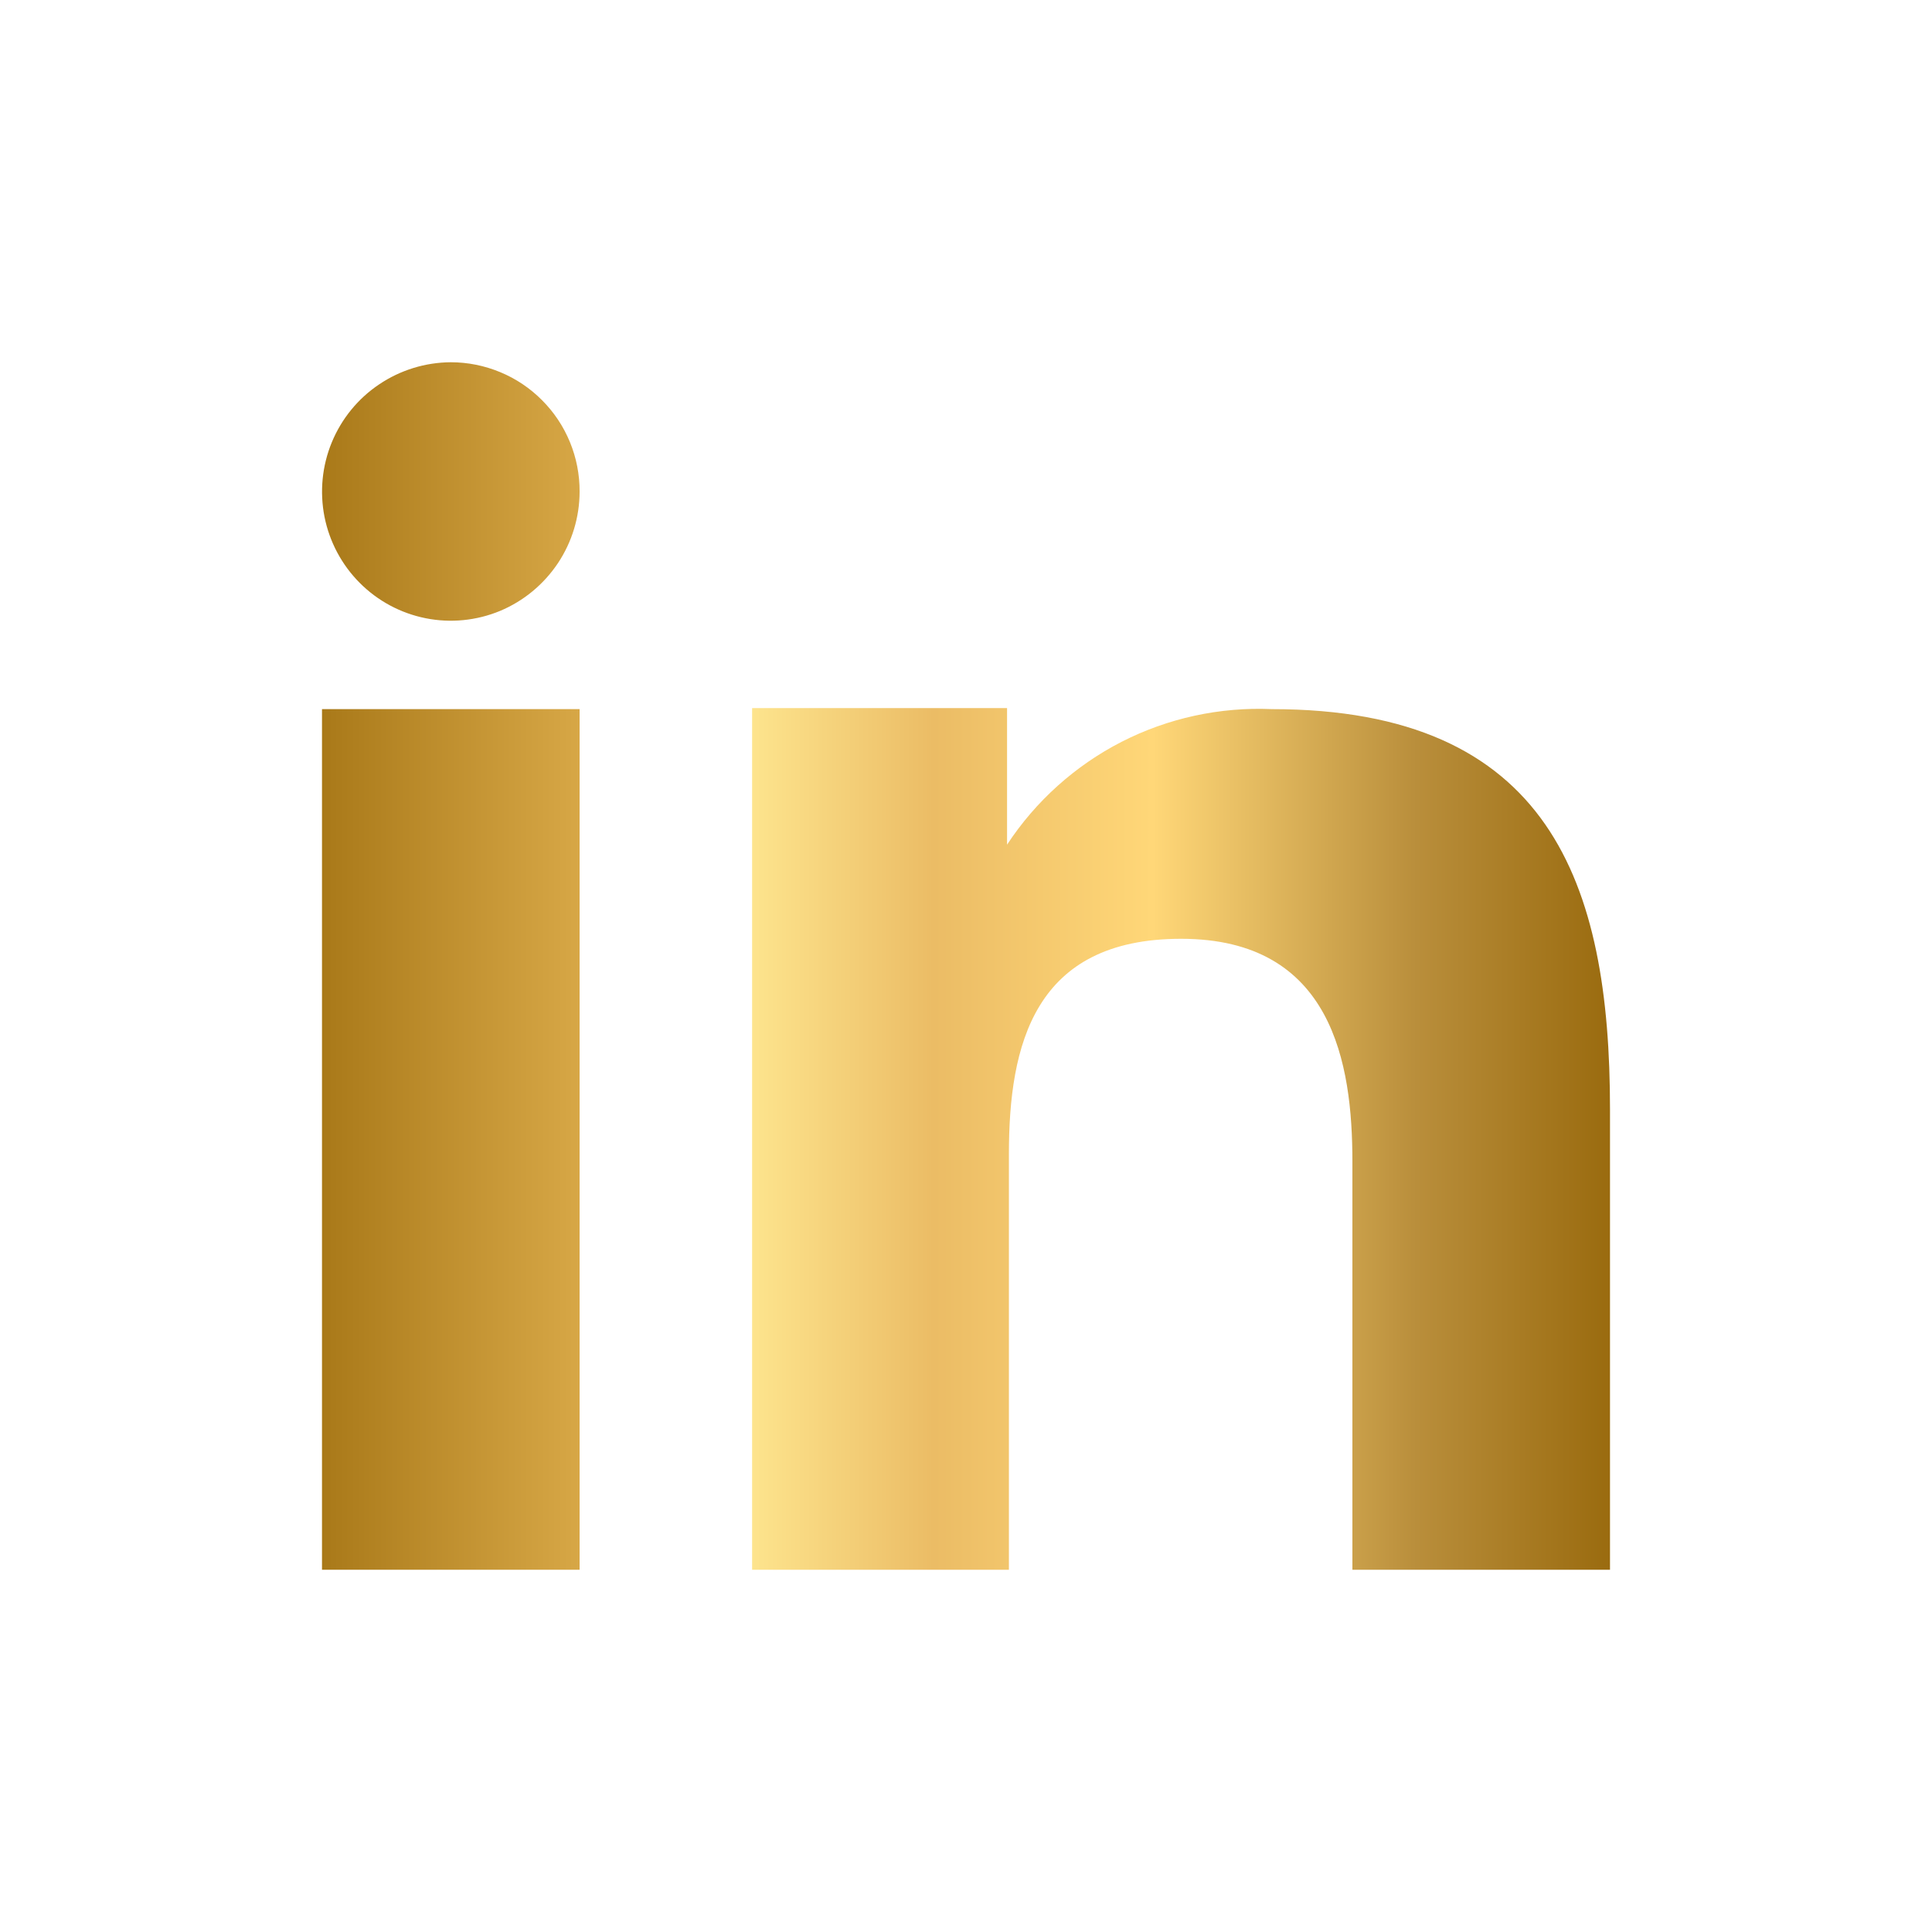 <?xml version="1.0" encoding="utf-8"?>
<svg xmlns="http://www.w3.org/2000/svg" fill="none" height="24" viewBox="0 0 24 24" width="24">
<path clip-rule="evenodd" d="M12.51 8.796V10.493C12.865 9.952 13.355 9.512 13.931 9.216C14.508 8.921 15.151 8.781 15.798 8.809C19.253 8.809 20 10.969 20 13.779V19.5H16.8V14.428C16.8 13.218 16.556 11.662 14.672 11.662C12.845 11.662 12.533 12.979 12.533 14.338V19.5H9.343V8.796H12.51ZM7.2 6.106C7.2 6.423 7.106 6.733 6.93 6.997C6.754 7.26 6.504 7.467 6.212 7.589C5.92 7.71 5.598 7.742 5.288 7.68C4.977 7.618 4.692 7.465 4.469 7.241C4.245 7.016 4.093 6.731 4.031 6.42C3.97 6.109 4.001 5.787 4.122 5.494C4.243 5.201 4.448 4.95 4.711 4.774C4.974 4.597 5.283 4.502 5.6 4.5C5.811 4.5 6.019 4.542 6.214 4.623C6.408 4.703 6.585 4.822 6.733 4.971C6.882 5.12 7 5.297 7.08 5.492C7.16 5.687 7.201 5.895 7.2 6.106Z" fill="url(#paint0_linear_43_53)" fill-rule="evenodd"/>
<path d="M7.2 8.809H4V19.5H7.2V8.809Z" fill="url(#paint1_linear_43_53)"/>
<defs>
<linearGradient gradientUnits="userSpaceOnUse" id="paint0_linear_43_53" x1="4" x2="20" y1="12" y2="12">
<stop stop-color="#A97919"/>
<stop offset="0.2" stop-color="#D7A746"/>
<stop offset="0.32" stop-color="#FFE891"/>
<stop offset="0.475" stop-color="#EBBC65"/>
<stop offset="0.645" stop-color="#FFD778"/>
<stop offset="0.85" stop-color="#B98E3B"/>
<stop offset="1" stop-color="#9A6B0F"/>
</linearGradient>
<linearGradient gradientUnits="userSpaceOnUse" id="paint1_linear_43_53" x1="4" x2="20" y1="12" y2="12">
<stop stop-color="#A97919"/>
<stop offset="0.2" stop-color="#D7A746"/>
<stop offset="0.32" stop-color="#FFE891"/>
<stop offset="0.475" stop-color="#EBBC65"/>
<stop offset="0.645" stop-color="#FFD778"/>
<stop offset="0.85" stop-color="#B98E3B"/>
<stop offset="1" stop-color="#9A6B0F"/>
</linearGradient>
</defs>
</svg>